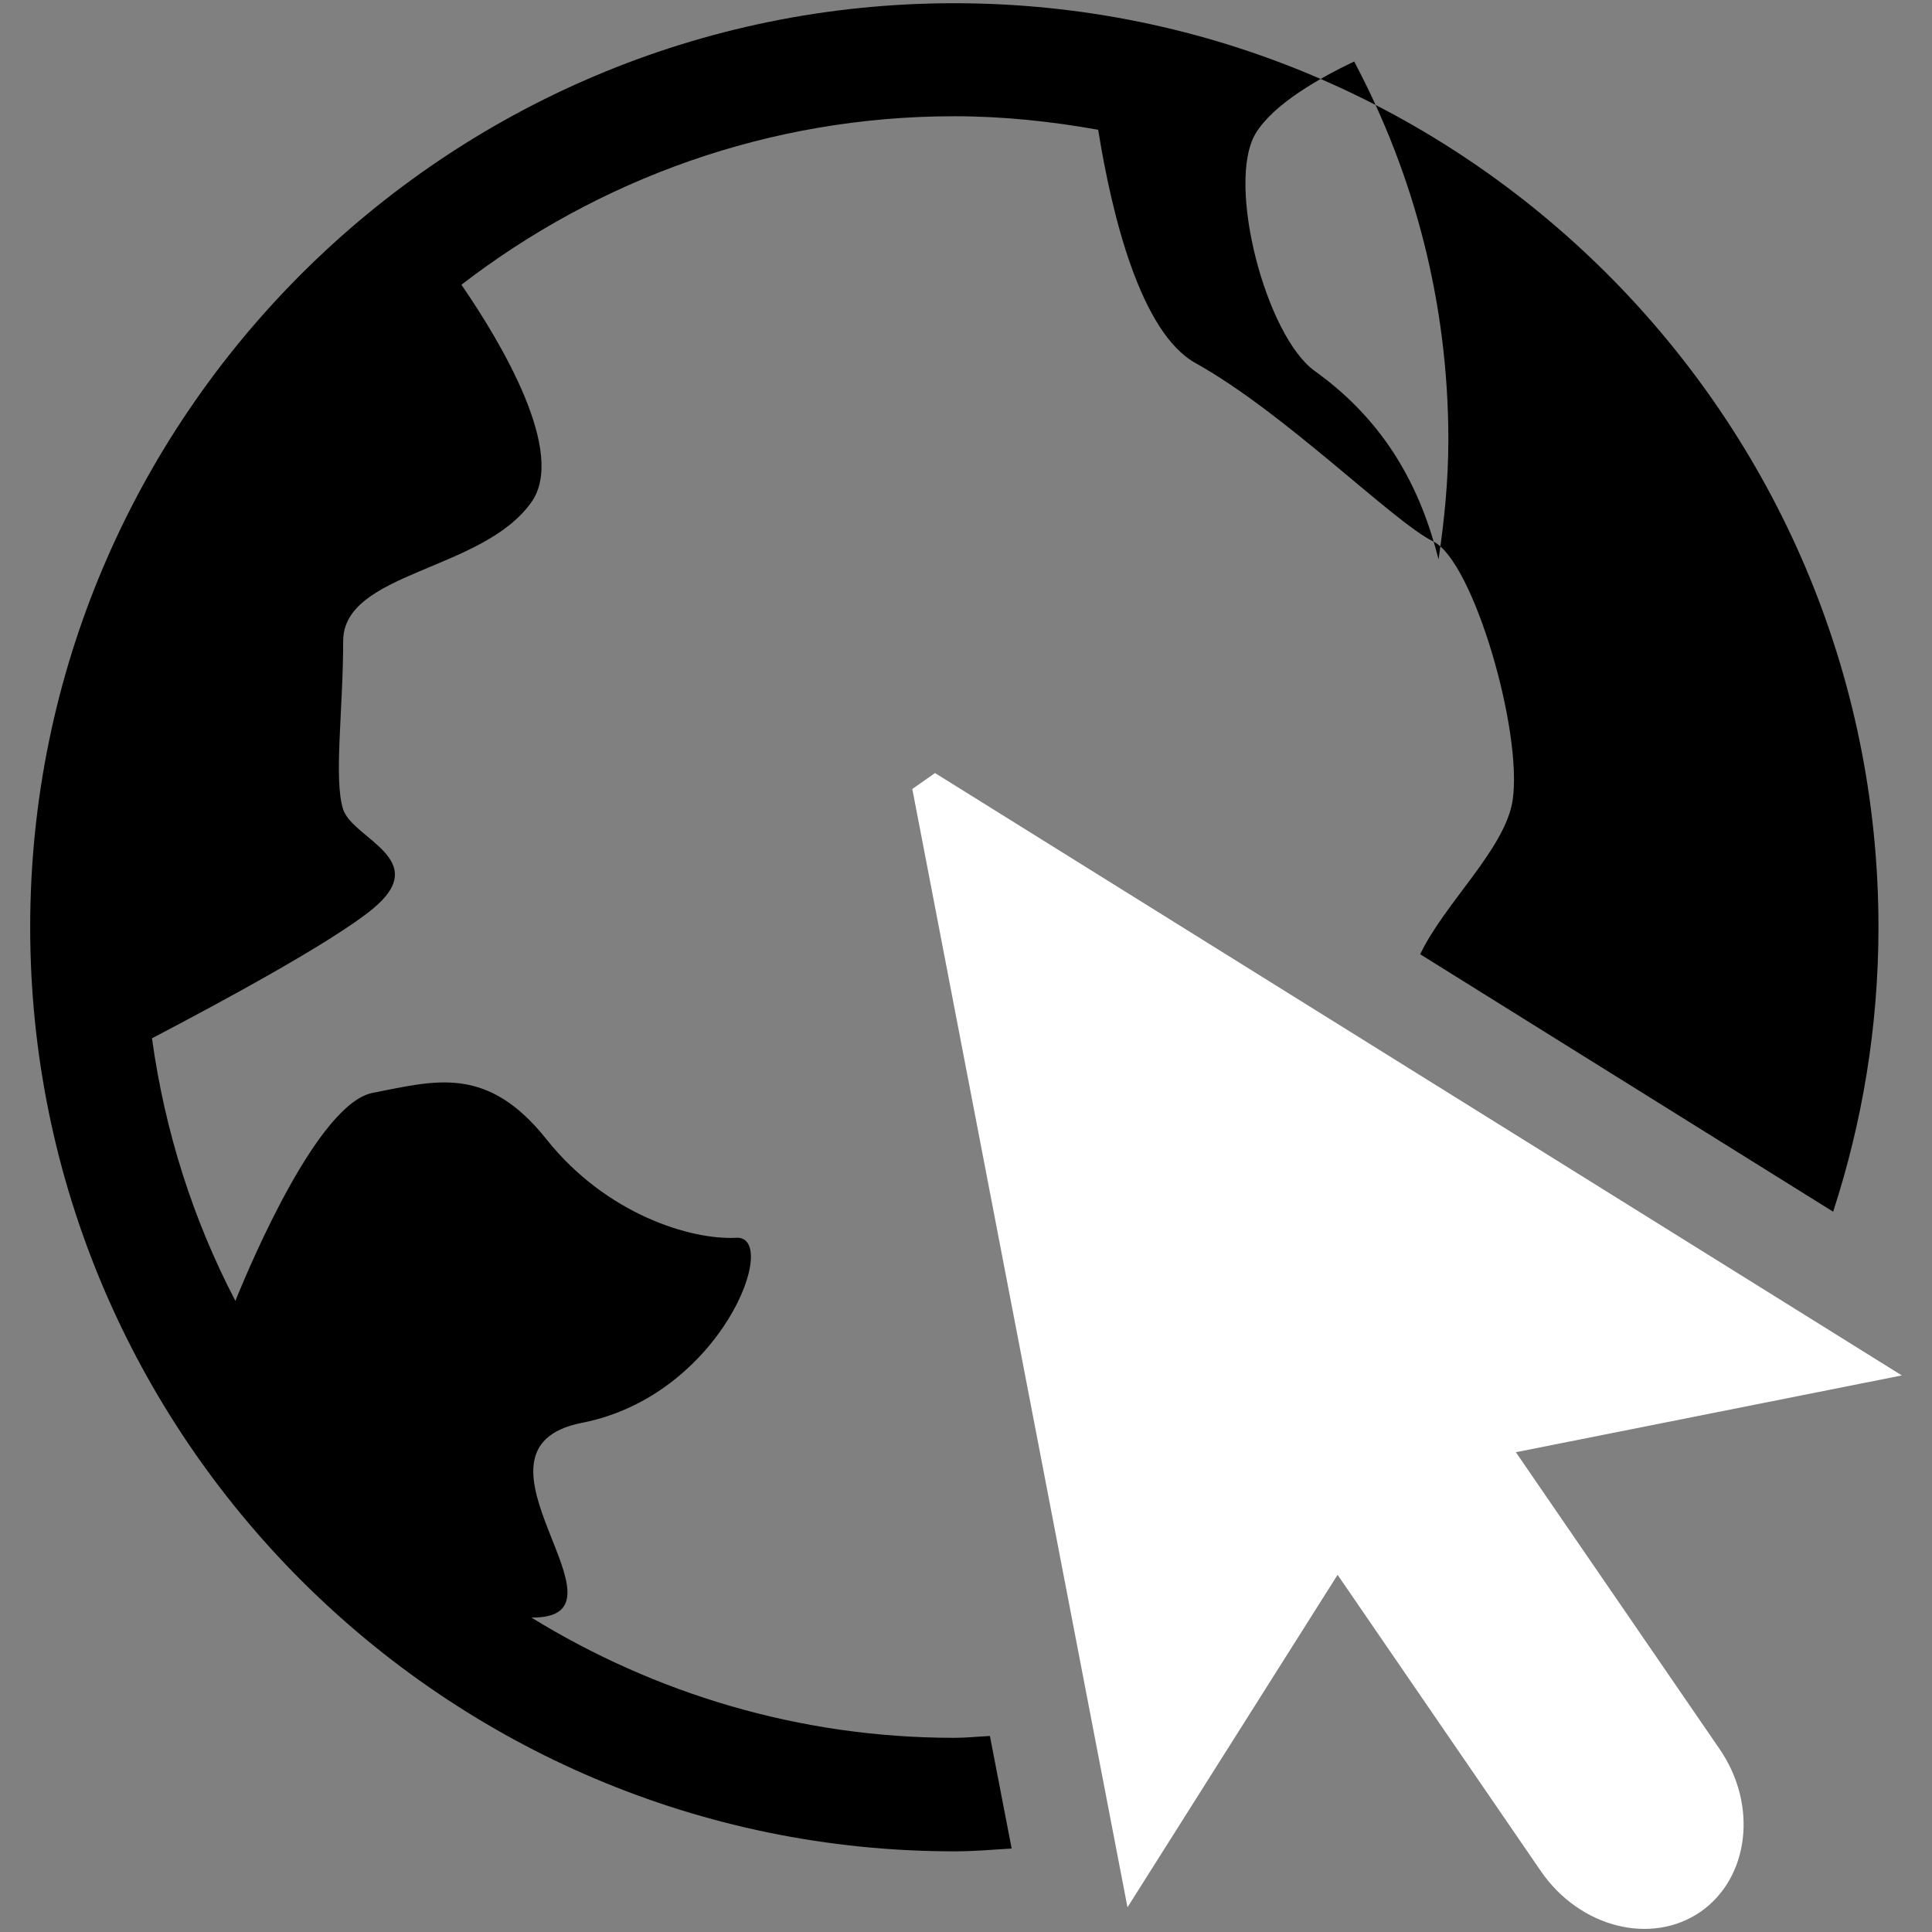 <svg xmlns="http://www.w3.org/2000/svg" width="24" height="24" viewBox="0 0 24 24" enable-background="new 0 0 22.961 23.303"><rect x="0" y="0" width="24" height="24" fill="#808080" stroke="none"/><g><path class="icon-browser-globe" d="M11.854 21.588c-1.926 0-3.72-.552-5.253-1.494 1.38.014-1.024-2.097.632-2.42 1.737-.342 2.468-2.33 1.912-2.298-.555.03-1.61-.287-2.354-1.22-.745-.94-1.396-.726-2.163-.58-.67.134-1.498 2.075-1.704 2.584-.522-1-.876-2.1-1.036-3.262.852-.446 2.243-1.196 2.745-1.61.74-.614-.247-.863-.37-1.233-.12-.37 0-1.233 0-2.09C4.263 7.1 5.99 7.1 6.6 6.24c.44-.614-.365-1.97-.868-2.703C7.43 2.23 9.55 1.444 11.854 1.444c.61 0 1.206.064 1.788.168.17 1.06.526 2.52 1.212 2.9 1.11.617 2.455 1.972 2.952 2.215.495.246 1.107 2.343.986 3.205-.087.608-.842 1.278-1.15 1.922l5.13 3.198c.363-1.115.563-2.3.563-3.534 0-6.33-5.153-11.478-11.48-11.478C5.525.04.375 5.188.375 11.518s5.15 11.48 11.48 11.48c.24 0 .475-.02.712-.035l-.27-1.398c-.147.007-.293.023-.443.023zM17.87 6.948c-.217-.862-.638-1.693-1.532-2.335-.612-.43-1.11-2.337-.74-2.955.222-.368.8-.692 1.224-.894.745 1.405 1.17 3.002 1.17 4.7 0 .506-.05 1-.122 1.486z"/><path d="M18.83 18.04l4.795-.954-12.01-7.483-.282.198 2.673 13.892 2.61-4.13 2.53 3.688c.482.694 1.364.918 1.976.5.608-.422.718-1.327.24-2.023l-2.53-3.686z" class="icon-browser-pointer icon-accent" fill="#fff"/></g></svg>